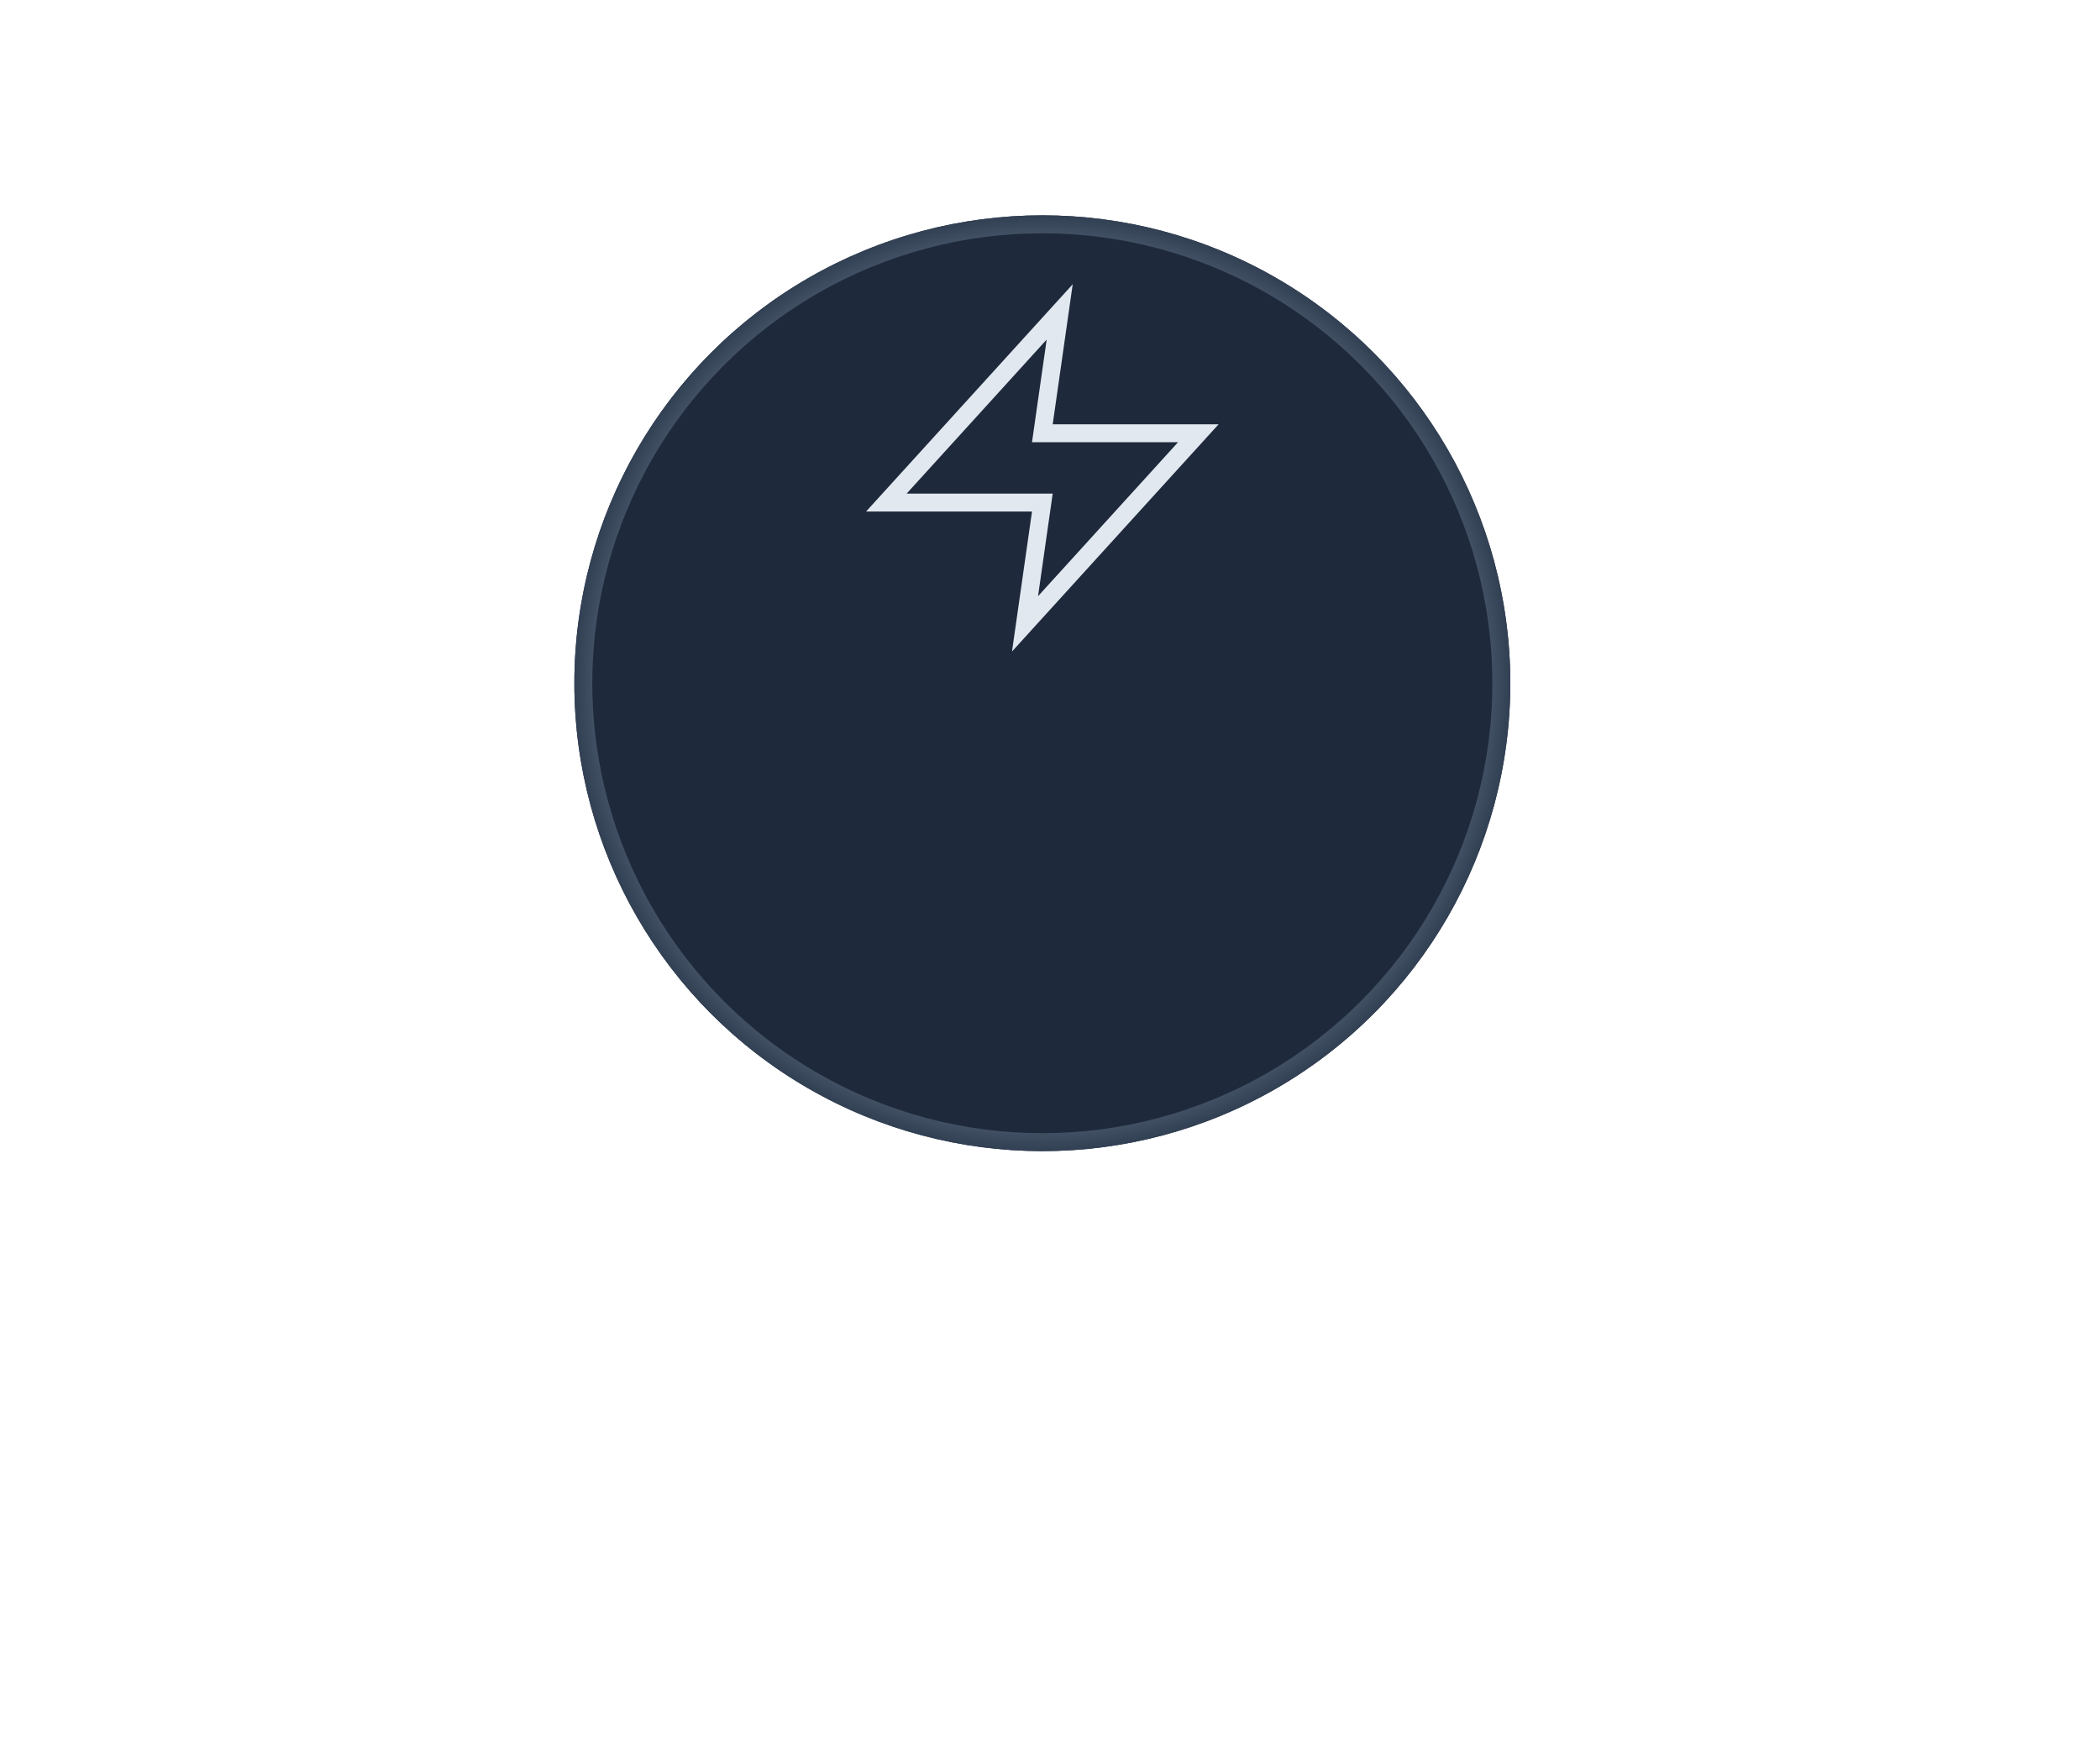 <svg width="117" height="97" viewBox="0 0 117 97" fill="none" xmlns="http://www.w3.org/2000/svg">
<g filter="url(#filter0_d_680_118)">
<circle cx="58.073" cy="26.073" r="26.073" fill="#1E293B"/>
<circle cx="58.073" cy="26.073" r="25.573" stroke="url(#paint0_angular_680_118)"/>
</g>
<mask id="mask0_680_118" style="mask-type:luminance" maskUnits="userSpaceOnUse" x="32" y="0" width="53" height="53">
<circle cx="58.073" cy="26.073" r="25.573" fill="white" stroke="white"/>
</mask>
<g mask="url(#mask0_680_118)">
</g>
<path fill-rule="evenodd" clip-rule="evenodd" d="M59.04 17.382L49.383 28.005H58.074L57.108 34.764L66.765 24.142H58.074L59.04 17.382Z" stroke="#E2E8F0" stroke-linecap="square"/>
<defs>
<filter id="filter0_d_680_118" x="0" y="-20" width="116.148" height="116.146" filterUnits="userSpaceOnUse" color-interpolation-filters="sRGB">
<feFlood flood-opacity="0" result="BackgroundImageFix"/>
<feColorMatrix in="SourceAlpha" type="matrix" values="0 0 0 0 0 0 0 0 0 0 0 0 0 0 0 0 0 0 127 0" result="hardAlpha"/>
<feOffset dy="12"/>
<feGaussianBlur stdDeviation="16"/>
<feColorMatrix type="matrix" values="0 0 0 0 0.059 0 0 0 0 0.09 0 0 0 0 0.165 0 0 0 0.64 0"/>
<feBlend mode="normal" in2="BackgroundImageFix" result="effect1_dropShadow_680_118"/>
<feBlend mode="normal" in="SourceGraphic" in2="effect1_dropShadow_680_118" result="shape"/>
</filter>
<radialGradient id="paint0_angular_680_118" cx="0" cy="0" r="1" gradientUnits="userSpaceOnUse" gradientTransform="translate(58.073 26.073) scale(26.073)">
<stop offset="0.472" stop-color="#334155"/>
<stop offset="0.764" stop-color="#94A3B8"/>
<stop offset="1" stop-color="#334155"/>
</radialGradient>
</defs>
</svg>
